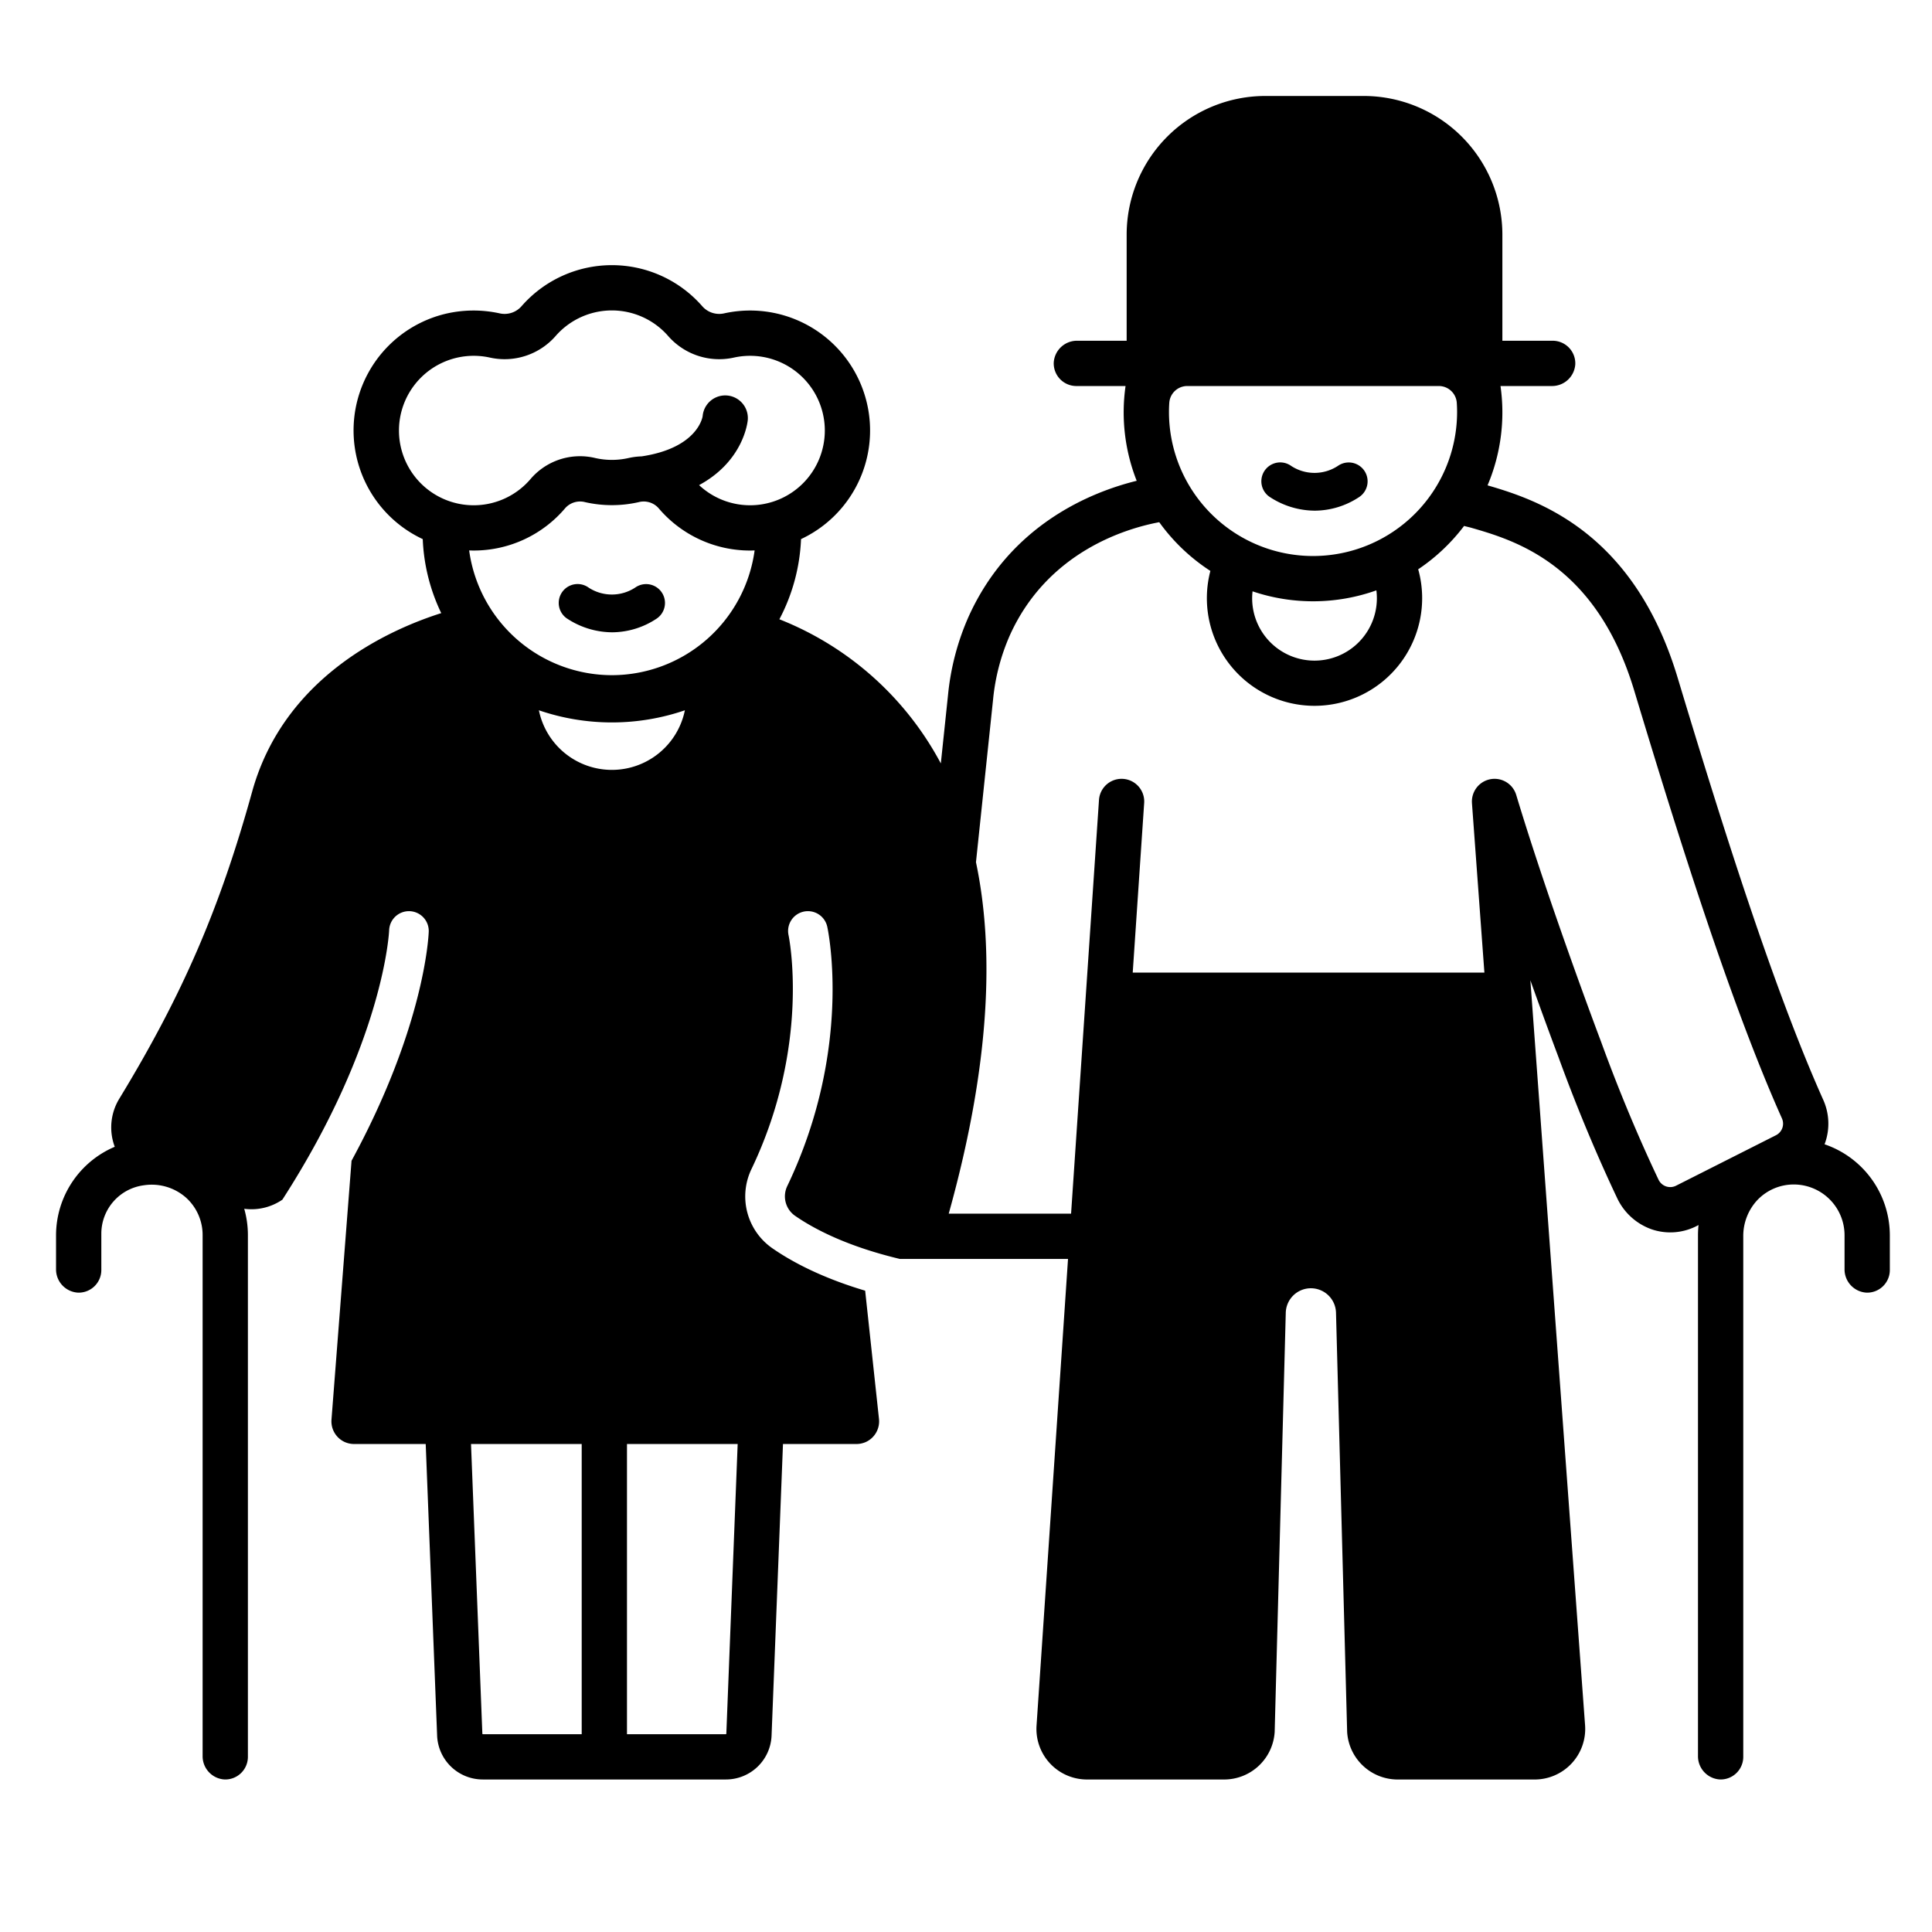 <?xml version="1.0" encoding="UTF-8"?>
<svg xmlns="http://www.w3.org/2000/svg" viewBox="0 0 512 512">
  <g id="Elder_couple">
    <path d="M336.325,131.583a21.913,21.913,0,0,0,12.124,3.748,21.443,21.443,0,0,0,11.664-3.555,5,5,0,1,0-5.369-8.437,11.281,11.281,0,0,1-12.527.164,5,5,0,0,0-5.892,8.08Z"></path>
    <path d="M168.542,155.574a11.281,11.281,0,0,1-12.527.164,5,5,0,0,0-5.892,8.08,21.914,21.914,0,0,0,12.124,3.748,21.443,21.443,0,0,0,11.664-3.555,5,5,0,1,0-5.369-8.437Z"></path>
    <path d="M483.528,303.248a15.377,15.377,0,0,0-.346-11.767c-13.16-29.39-26.901-73.078-38.608-111.939-11.662-38.709-37.152-47.08-50.356-50.916a49.548,49.548,0,0,0,3.43-26.325h13.572a6.167,6.167,0,0,0,6.249-5.815,6,6,0,0,0-5.997-6.185H398.144V62.199A36.765,36.765,0,0,0,361.38,25.434H335.34a36.765,36.765,0,0,0-36.765,36.765V90.301H285.499a6.167,6.167,0,0,0-6.249,5.815,6,6,0,0,0,5.997,6.185h13.037a49.387,49.387,0,0,0,2.952,25.113c-11.989,2.954-33.472,11.532-44.527,35.957a67.183,67.183,0,0,0-5.461,20.693l-1.919,18.25a82.983,82.983,0,0,0-42.785-38.2,49.813,49.813,0,0,0,5.737-21.246A31.79,31.79,0,0,0,201.275,82.39h-.001a32.011,32.011,0,0,0-9.46.673,5.965,5.965,0,0,1-5.76-1.97,31.791,31.791,0,0,0-47.793-.001,5.967,5.967,0,0,1-5.761,1.971,32.326,32.326,0,0,0-14.882.205,31.789,31.789,0,0,0-5.586,59.6,49.824,49.824,0,0,0,4.902,19.617c-13.8,4.375-41.663,16.804-50.12,47.339-8.594,31.026-18.461,53.832-35.194,81.337a14.589,14.589,0,0,0-1.21,12.748,25.517,25.517,0,0,0-15.557,23.412v8.993a6.167,6.167,0,0,0,5.815,6.249,6,6,0,0,0,6.185-5.997l0-9.639A12.934,12.934,0,0,1,37.991,314.13l.137-.019A13.738,13.738,0,0,1,49.279,317.37a13.336,13.336,0,0,1,4.417,9.952V465.328a6.167,6.167,0,0,0,5.815,6.249A6,6,0,0,0,65.696,465.58V327.321a25.534,25.534,0,0,0-.972-6.981,14.521,14.521,0,0,0,10.104-2.412c26.976-41.833,28.288-71.09,28.298-71.389a5.25,5.25,0,0,1,10.494.359c-.04,1.173-1.117,25.145-20.459,60.717l-5.314,68.598a6.019,6.019,0,0,0,3.533,5.948,6.164,6.164,0,0,0,2.57.515h18.867l3.023,77.234A12.108,12.108,0,0,0,127.973,471.58h64.368a12.108,12.108,0,0,0,12.134-11.668l3.023-77.235h19.349a6.176,6.176,0,0,0,2.624-.538,6.016,6.016,0,0,0,3.469-6.105l-3.664-33.991c-11.557-3.438-19.406-7.662-24.457-11.146a16.733,16.733,0,0,1-5.67-21.083c15.824-33.05,9.886-61.699,9.825-61.984a5.25,5.25,0,0,1,10.262-2.223c.284,1.31,6.745,32.483-10.616,68.741a6.282,6.282,0,0,0,2.16,7.906c5.214,3.595,13.949,8.098,27.689,11.378h44.567L274.695,457.281a13.404,13.404,0,0,0,13.373,14.305h36.352A13.421,13.421,0,0,0,337.8,458.993l2.942-111.108a6.659,6.659,0,0,1,6.656-6.482h0a6.659,6.659,0,0,1,6.657,6.482l2.953,111.11a13.421,13.421,0,0,0,13.379,12.593h36.306a13.405,13.405,0,0,0,13.368-14.385L405.564,259.794c4.261,11.929,7.422,20.287,7.474,20.424,5.834,16.037,11.594,28.995,15.462,37.159a15.978,15.978,0,0,0,9.286,8.432,15.327,15.327,0,0,0,12.326-1.157l.011.007a25.834,25.834,0,0,0-.139,2.661V465.328a6.167,6.167,0,0,0,5.815,6.249,6,6,0,0,0,6.185-5.997V327.726a13.949,13.949,0,0,1,3.725-9.684,13.313,13.313,0,0,1,9.832-4.141,13.464,13.464,0,0,1,13.284,13.42v8.993a6.167,6.167,0,0,0,5.815,6.249,6,6,0,0,0,6.185-5.997v-9.245A25.524,25.524,0,0,0,483.528,303.248ZM111.066,127.617A19.803,19.803,0,0,1,123.96,94.355a19.953,19.953,0,0,1,5.915.417,17.962,17.962,0,0,0,17.403-5.761,19.791,19.791,0,0,1,29.76.001,17.963,17.963,0,0,0,17.403,5.761,19.954,19.954,0,0,1,5.913-.417h-.001a19.803,19.803,0,0,1,12.896,33.263,19.792,19.792,0,0,1-27.986.942c11.774-6.366,12.854-16.686,12.904-17.25a6,6,0,0,0-11.955-1.042c-.007.084-1.159,8.421-16.18,10.674a18.345,18.345,0,0,0-3.479.443,19.991,19.991,0,0,1-8.791,0,17.229,17.229,0,0,0-17.099,5.486,19.798,19.798,0,0,1-29.597.748ZM154.158,459.58H127.973a.143.143,0,0,1-.144-.138l-3.005-76.765h29.333ZM142.813,188.232a59.697,59.697,0,0,0,38.689,0,19.743,19.743,0,0,1-38.689,0Zm49.672,271.211a.143.143,0,0,1-.144.137H166.158V382.677H195.49ZM162.158,178.928a38.229,38.229,0,0,1-37.826-33.061c.4.015.801.031,1.203.031a31.751,31.751,0,0,0,24.294-11.284,5.279,5.279,0,0,1,5.271-1.53,32.076,32.076,0,0,0,14.113,0,5.281,5.281,0,0,1,5.272,1.531,31.751,31.751,0,0,0,24.294,11.284c.402,0,.802-.016,1.203-.031A38.227,38.227,0,0,1,162.158,178.928Zm152.46-76.627h66.697a4.77,4.77,0,0,1,4.748,4.468q.081,1.191.082,2.402a38.178,38.178,0,1,1-76.356,0q0-1.212.082-2.402A4.77,4.77,0,0,1,314.618,102.301Zm50.268,56.245a16.526,16.526,0,1,1-33.052,0,16.773,16.773,0,0,1,.107-1.836,50.021,50.021,0,0,0,32.812-.259A16.795,16.795,0,0,1,364.885,158.546Zm105.76,142.305c-7.571,3.826-18.794,9.495-26.466,13.368a3.43,3.43,0,0,1-4.648-1.586c-3.756-7.902-9.445-20.652-15.244-36.592-.135-.357-13.631-36.038-22.474-65.374a5.995,5.995,0,0,0-11.201-.751c-.016.036-.035.071-.051.107-.051.117-.093.237-.136.356-.023.063-.048.124-.069.188-.035.108-.062.219-.091.329-.02.076-.042.151-.06.229-.024.111-.041.224-.059.337-.012.078-.027.154-.037.233-.015.122-.021.246-.028.369-.004.071-.011.14-.012.211-.003.129.003.259.009.389.002.058,0,.115.004.173l.007.092.001.01,3.29,44.81H300.184l3.033-44.948a6,6,0,1,0-11.973-.808l-7.397,109.637H251.423c11.176-40.062,12.029-70.312,7.219-93.136l4.539-43.176a55.246,55.246,0,0,1,4.46-17.002c10.021-22.14,30.84-28.294,39.569-29.93a50.57,50.57,0,0,0,13.553,12.914,28.526,28.526,0,1,0,55.187-.024c-.036-.136-.082-.266-.126-.397a50.592,50.592,0,0,0,12.178-11.504c.088.026.174.057.265.08l1.402.345.075.021c11.608,3.347,33.216,9.577,43.339,43.18C444.9,222.23,458.793,266.375,472.231,296.385A3.428,3.428,0,0,1,470.645,300.851Z"></path>
  </g>
</svg>
